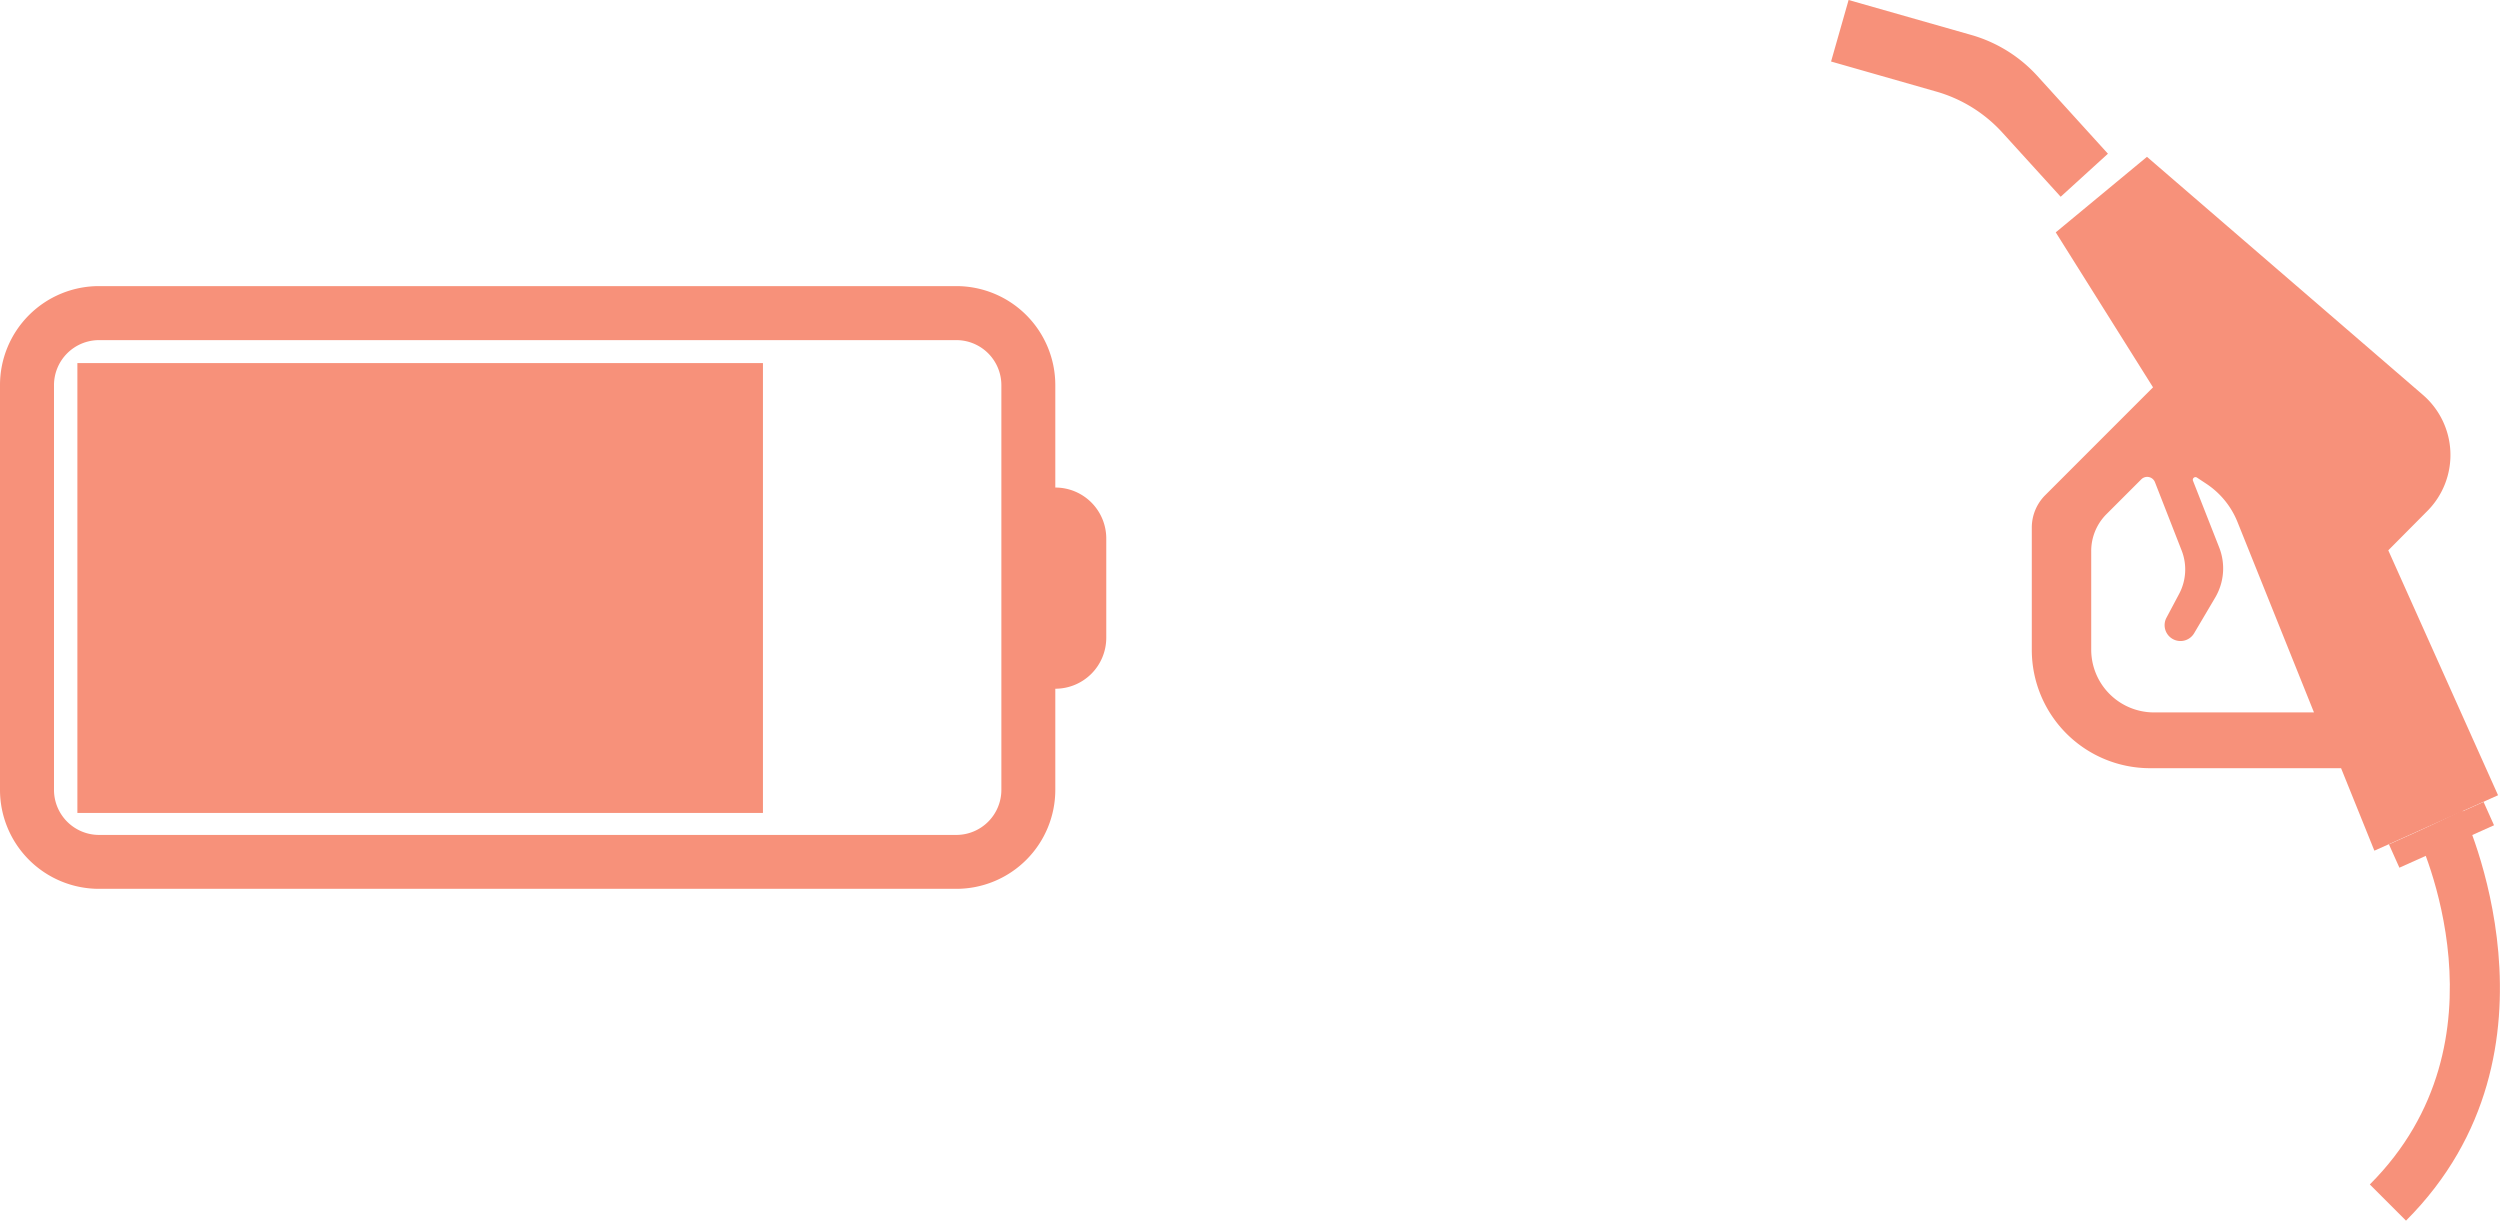 <svg xmlns="http://www.w3.org/2000/svg" xmlns:xlink="http://www.w3.org/1999/xlink" width="131.071" height="64" viewBox="0 0 131.071 64">
  <defs>
    <clipPath id="clip-path">
      <rect id="Rechteck_1649" data-name="Rechteck 1649" width="58" height="31.605" fill="#f7917a"/>
    </clipPath>
    <clipPath id="clip-path-2">
      <rect id="Rechteck_1675" data-name="Rechteck 1675" width="35.071" height="64" fill="#f7917a"/>
    </clipPath>
  </defs>
  <g id="Gruppe_4691" data-name="Gruppe 4691" transform="translate(0 15)">
    <rect id="Rechteck_1648" data-name="Rechteck 1648" width="35.943" height="23.585" transform="translate(4.057 4.036)" fill="#f7917a"/>
    <g id="Gruppe_4684" data-name="Gruppe 4684">
      <g id="Gruppe_4683" data-name="Gruppe 4683" clip-path="url(#clip-path)">
        <path id="Pfad_620" data-name="Pfad 620" d="M55.328,10.561V5.191A5.192,5.192,0,0,0,50.136,0H5.191A5.191,5.191,0,0,0,0,5.191V26.414A5.191,5.191,0,0,0,5.191,31.6H50.136a5.192,5.192,0,0,0,5.192-5.191v-5.3A2.672,2.672,0,0,0,58,18.441V13.233a2.672,2.672,0,0,0-2.672-2.672M52.5,26.414a2.363,2.363,0,0,1-2.36,2.36H5.191a2.363,2.363,0,0,1-2.36-2.36V5.191a2.362,2.362,0,0,1,2.36-2.359H50.136A2.362,2.362,0,0,1,52.5,5.191Z" fill="#f7917a"/>
      </g>
    </g>
    <g id="Gruppe_4729" data-name="Gruppe 4729" transform="translate(96 -15)">
      <g id="Gruppe_4728" data-name="Gruppe 4728" transform="translate(0 0)" clip-path="url(#clip-path-2)">
        <path id="Pfad_633" data-name="Pfad 633" d="M34.375,32.888l2.051-2.066a4.162,4.162,0,0,0-.235-6.083L21.723,12.257l-4.782,3.96,5.1,8.125L16.385,30a2.4,2.4,0,0,0-.7,1.7v6.41a6.2,6.2,0,0,0,6.2,6.2H31.9l1.746,4.325,6.484-2.907ZM18.8,38.095V32.923a2.732,2.732,0,0,1,.8-1.932l1.826-1.826a.437.437,0,0,1,.716.151l1.4,3.583a2.731,2.731,0,0,1-.132,2.271l-.67,1.261a.832.832,0,0,0,1.45.814l1.109-1.878a3.01,3.01,0,0,0,.21-2.632l-1.373-3.494a.14.14,0,0,1,.207-.168l.492.325a4.341,4.341,0,0,1,1.632,2l4.012,9.988H22.092A3.292,3.292,0,0,1,18.8,38.095" transform="translate(-5.161 -4.035)" fill="#f7917a"/>
        <path id="Pfad_634" data-name="Pfad 634" d="M44.007,84.847l-1.9-1.9c7.552-7.553,2.646-18,2.433-18.442l2.414-1.171c.061.124,5.967,12.592-2.95,21.51" transform="translate(-13.861 -20.848)" fill="#f7917a"/>
        <path id="Pfad_635" data-name="Pfad 635" d="M12.038,10.315,8.977,6.947A7.445,7.445,0,0,0,5.512,4.8L0,3.225.919,0,7.35,1.833a7.439,7.439,0,0,1,3.465,2.149l3.7,4.077Z" transform="translate(0 0)" fill="#f7917a"/>
        <rect id="Rechteck_1674" data-name="Rechteck 1674" width="5.437" height="1.341" transform="translate(29.248 44.268) rotate(-24.155)" fill="#f7917a"/>
      </g>
    </g>
  </g>
</svg>
